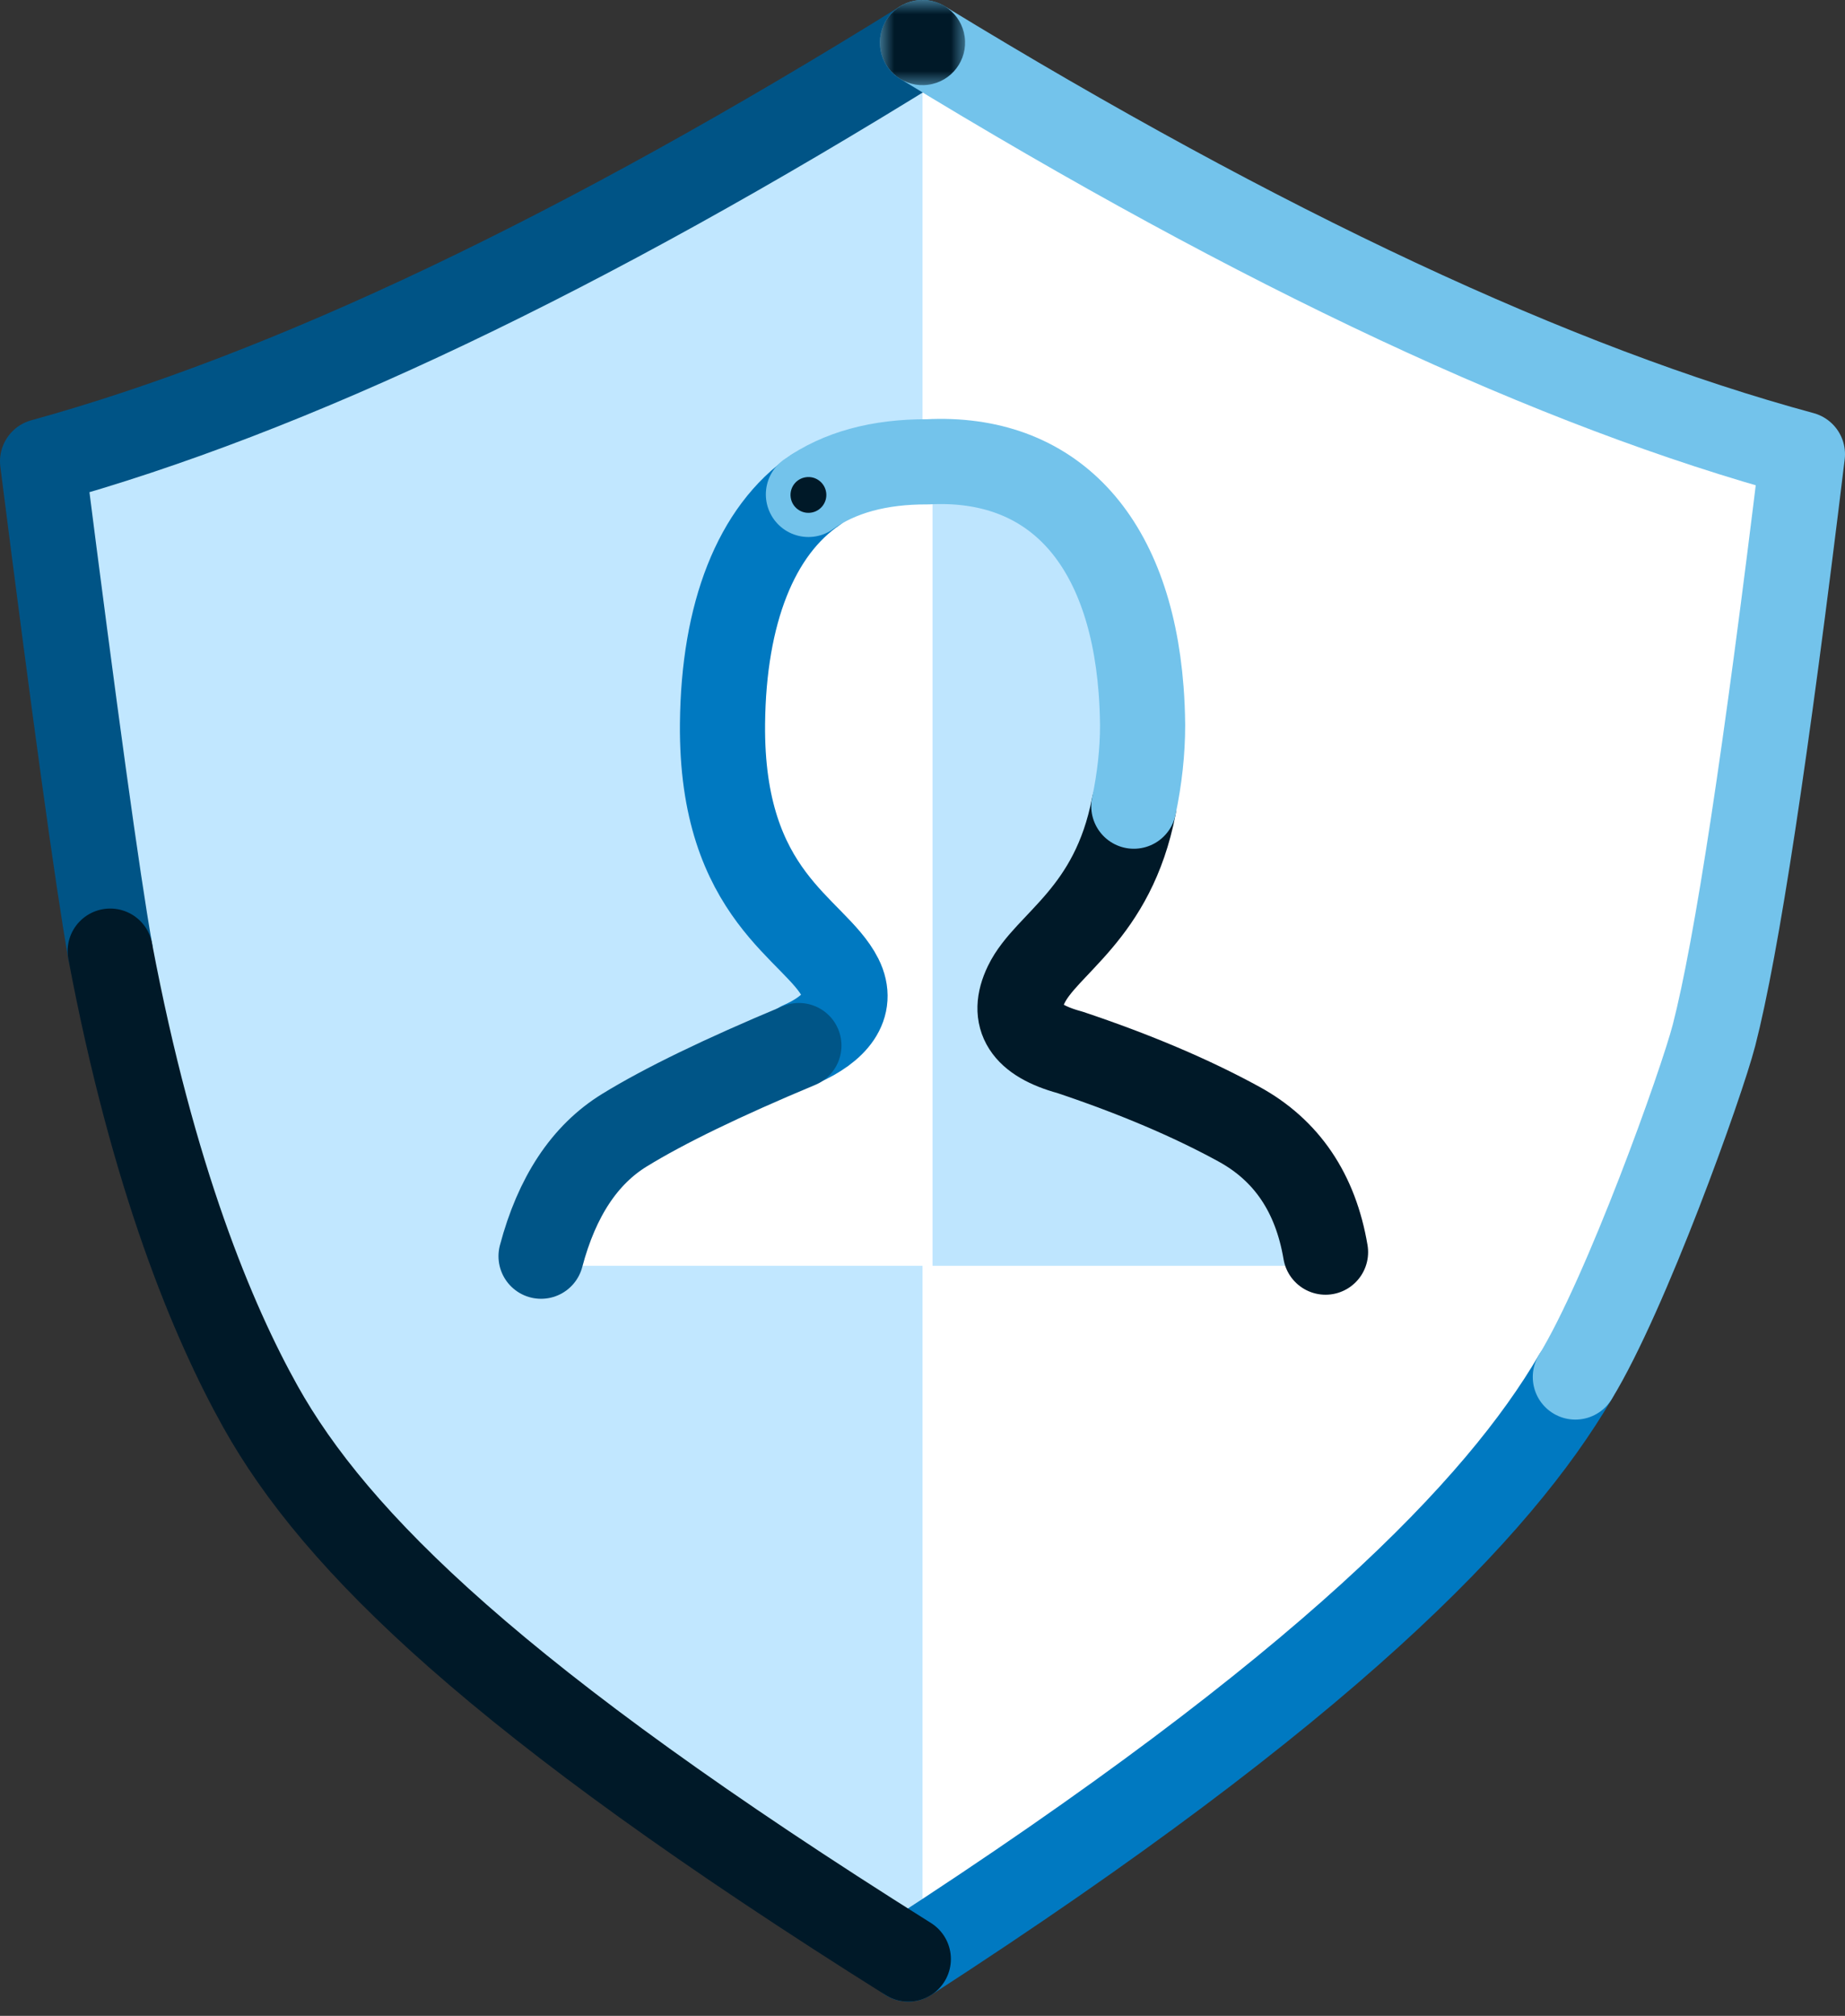 <?xml version="1.0" encoding="UTF-8" standalone="no"?>
<svg width="65px" height="71px" viewBox="0 0 65 71" version="1.1" xmlns="http://www.w3.org/2000/svg" xmlns:xlink="http://www.w3.org/1999/xlink">
    <rect x="0" y="0" width="65" height="71" fill="#333333" stroke="none"/>
    <!-- Generator: sketchtool 50.2 (55047) - http://www.bohemiancoding.com/sketch -->
    <title>A7DE232B-1840-4CD8-99AE-24178C733F4B</title>
    <desc>Created with sketchtool.</desc>
    <defs>
        <polygon id="path-1" points="0 0 3 0 3 3 0 3"></polygon>
    </defs>
    <g id="Main-screens" stroke="none" stroke-width="1" fill="none" fill-rule="evenodd">
        <g id="Homepage-Short" transform="translate(-587, -1315)">
            <g id="insuranceProtection" transform="translate(588, 1315)">
                <polygon id="Fill-1" fill="#FFFFFF" points="31.373 1.5 38.842 6.366 47.431 10.857 61.999 16.472 59.499 35 54.526 47.539 50.417 53.902 36.227 65.506 31.373 68.5 23.532 64.009 14.197 55.773 8.222 48.662 4.487 37.808 1.5 16.472 8.222 13.478 19.05 8.611"></polygon>
                <polygon id="Fill-2" fill="#C1E7FF" points="31.5 1.5 31.5 68.5 24.961 64.382 16.115 57.645 9.192 50.158 4.577 39.304 1.5 22.835 1.5 16.098 10.731 12.729 23.423 6.366"></polygon>
                <g id="Group-31">
                    <path d="M54.5,48.5 C51.822,53.081 45.749,59.453 31,69" id="Stroke-14" stroke="#0079C1" stroke-width="3" stroke-linecap="round" stroke-linejoin="round"></path>
                    <path d="M31.5,1.5 C19.52,8.941 9.186,13.857 0.5,16.249 C1.641,25.219 2.435,30.969 2.882,33.5" id="Stroke-16" stroke="#005486" stroke-width="3" stroke-linecap="round" stroke-linejoin="round"></path>
                    <path d="M2.882,33.5 C4.396,41.521 6.509,46.56 8.175,49.542 C10.824,54.281 16.514,59.908 31,69" id="Stroke-18" stroke="#001928" stroke-width="3" stroke-linecap="round" stroke-linejoin="round"></path>
                    <path d="M31.5,1.5 C43.48,8.814 53.814,13.646 62.5,15.998 C61.223,26.541 60.184,33.362 59.385,36.462 C58.947,38.158 56.293,45.569 54.5,48.5" id="Stroke-20" stroke="#73C3EB" stroke-width="3" stroke-linecap="round" stroke-linejoin="round"></path>
                    <g id="Group-26" transform="translate(30, 0)">
                        <mask id="mask-2" fill="white">
                            <use xlink:href="#path-1"></use>
                        </mask>
                        <g id="Clip-25"></g>
                        <path d="M1.706,2.985 C0.885,3.1 0.129,2.526 0.015,1.706 C-0.099,0.884 0.474,0.128 1.295,0.014 C2.115,-0.101 2.872,0.473 2.986,1.294 C3.1,2.114 2.527,2.872 1.706,2.985" id="Fill-24" fill="#001928" mask="url(#mask-2)"></path>
                    </g>
                </g>
                <polygon id="Fill-1" fill="#FFFFFF" points="18.063 44.583 40.63 44.583 45.646 44.122 43.594 39.976 38.351 37.443 35.387 36.291 35.16 34.909 36.072 33.297 37.895 31.224 39.035 27.539 39.035 23.163 37.895 19.478 35.387 16.944 32.196 16.253 29.46 16.483 26.725 18.326 25.357 21.09 24.673 25.236 25.357 30.072 28.093 33.758 28.777 35.6 27.865 36.522 23.762 38.134 20.798 39.515 18.974 41.358 18.29 42.97"></polygon>
                <g id="Group-29" transform="translate(17.828, 16)">
                    <path d="M14.026,0.253 L14.026,28.583 L27.818,28.583 L26.285,25.022 L21.841,22.39 L17.704,20.688 L17.244,18.985 L19.696,15.734 L21.422,10.134 C21.271,8.15 21.105,6.766 20.922,5.981 C20.739,5.196 20.33,4.113 19.696,2.73 L16.937,0.562 L14.026,0.253 Z" id="Fill-3" fill="#BEE5FE"></path>
                    <path d="M9.385,20.774 C10.571,20.249 11.284,19.448 10.777,18.438 C9.901,16.695 6.566,15.593 6.626,9.487 C6.665,5.598 7.805,2.692 9.893,1.265" id="Stroke-5" stroke="#0079C1" stroke-width="3" stroke-linecap="round" stroke-linejoin="round"></path>
                    <path d="M0.234,28.245 C0.79,26.148 1.77,24.668 3.174,23.805 C4.578,22.943 6.626,21.95 9.317,20.826" id="Stroke-7" stroke="#005587" stroke-width="3" stroke-linecap="round" stroke-linejoin="round"></path>
                    <path d="M27.871,28.102 C27.519,26.017 26.502,24.514 24.821,23.594 C23.141,22.674 21.154,21.831 18.863,21.064 C17.276,20.634 16.765,19.837 17.329,18.672 C18.033,17.218 20.379,16.21 21.117,12.394" id="Stroke-9" stroke="#001928" stroke-width="3" stroke-linecap="round" stroke-linejoin="round"></path>
                    <path d="M21.117,12.394 C21.323,11.414 21.426,10.464 21.426,9.544 C21.422,9.117 21.405,8.703 21.374,8.303 C20.963,2.927 18.189,0.039 13.85,0.266 C12.14,0.258 10.741,0.641 9.653,1.414" id="Stroke-11" stroke="#73C3EB" stroke-width="3" stroke-linecap="round" stroke-linejoin="round"></path>
                    <path d="M9.74,2.057 C9.394,2.105 9.076,1.864 9.028,1.519 C8.981,1.173 9.221,0.855 9.567,0.808 C9.911,0.759 10.23,1.001 10.278,1.346 C10.326,1.691 10.085,2.009 9.74,2.057" id="Fill-13" fill="#001928"></path>
                </g>
            </g>
        </g>
    </g>
</svg>
